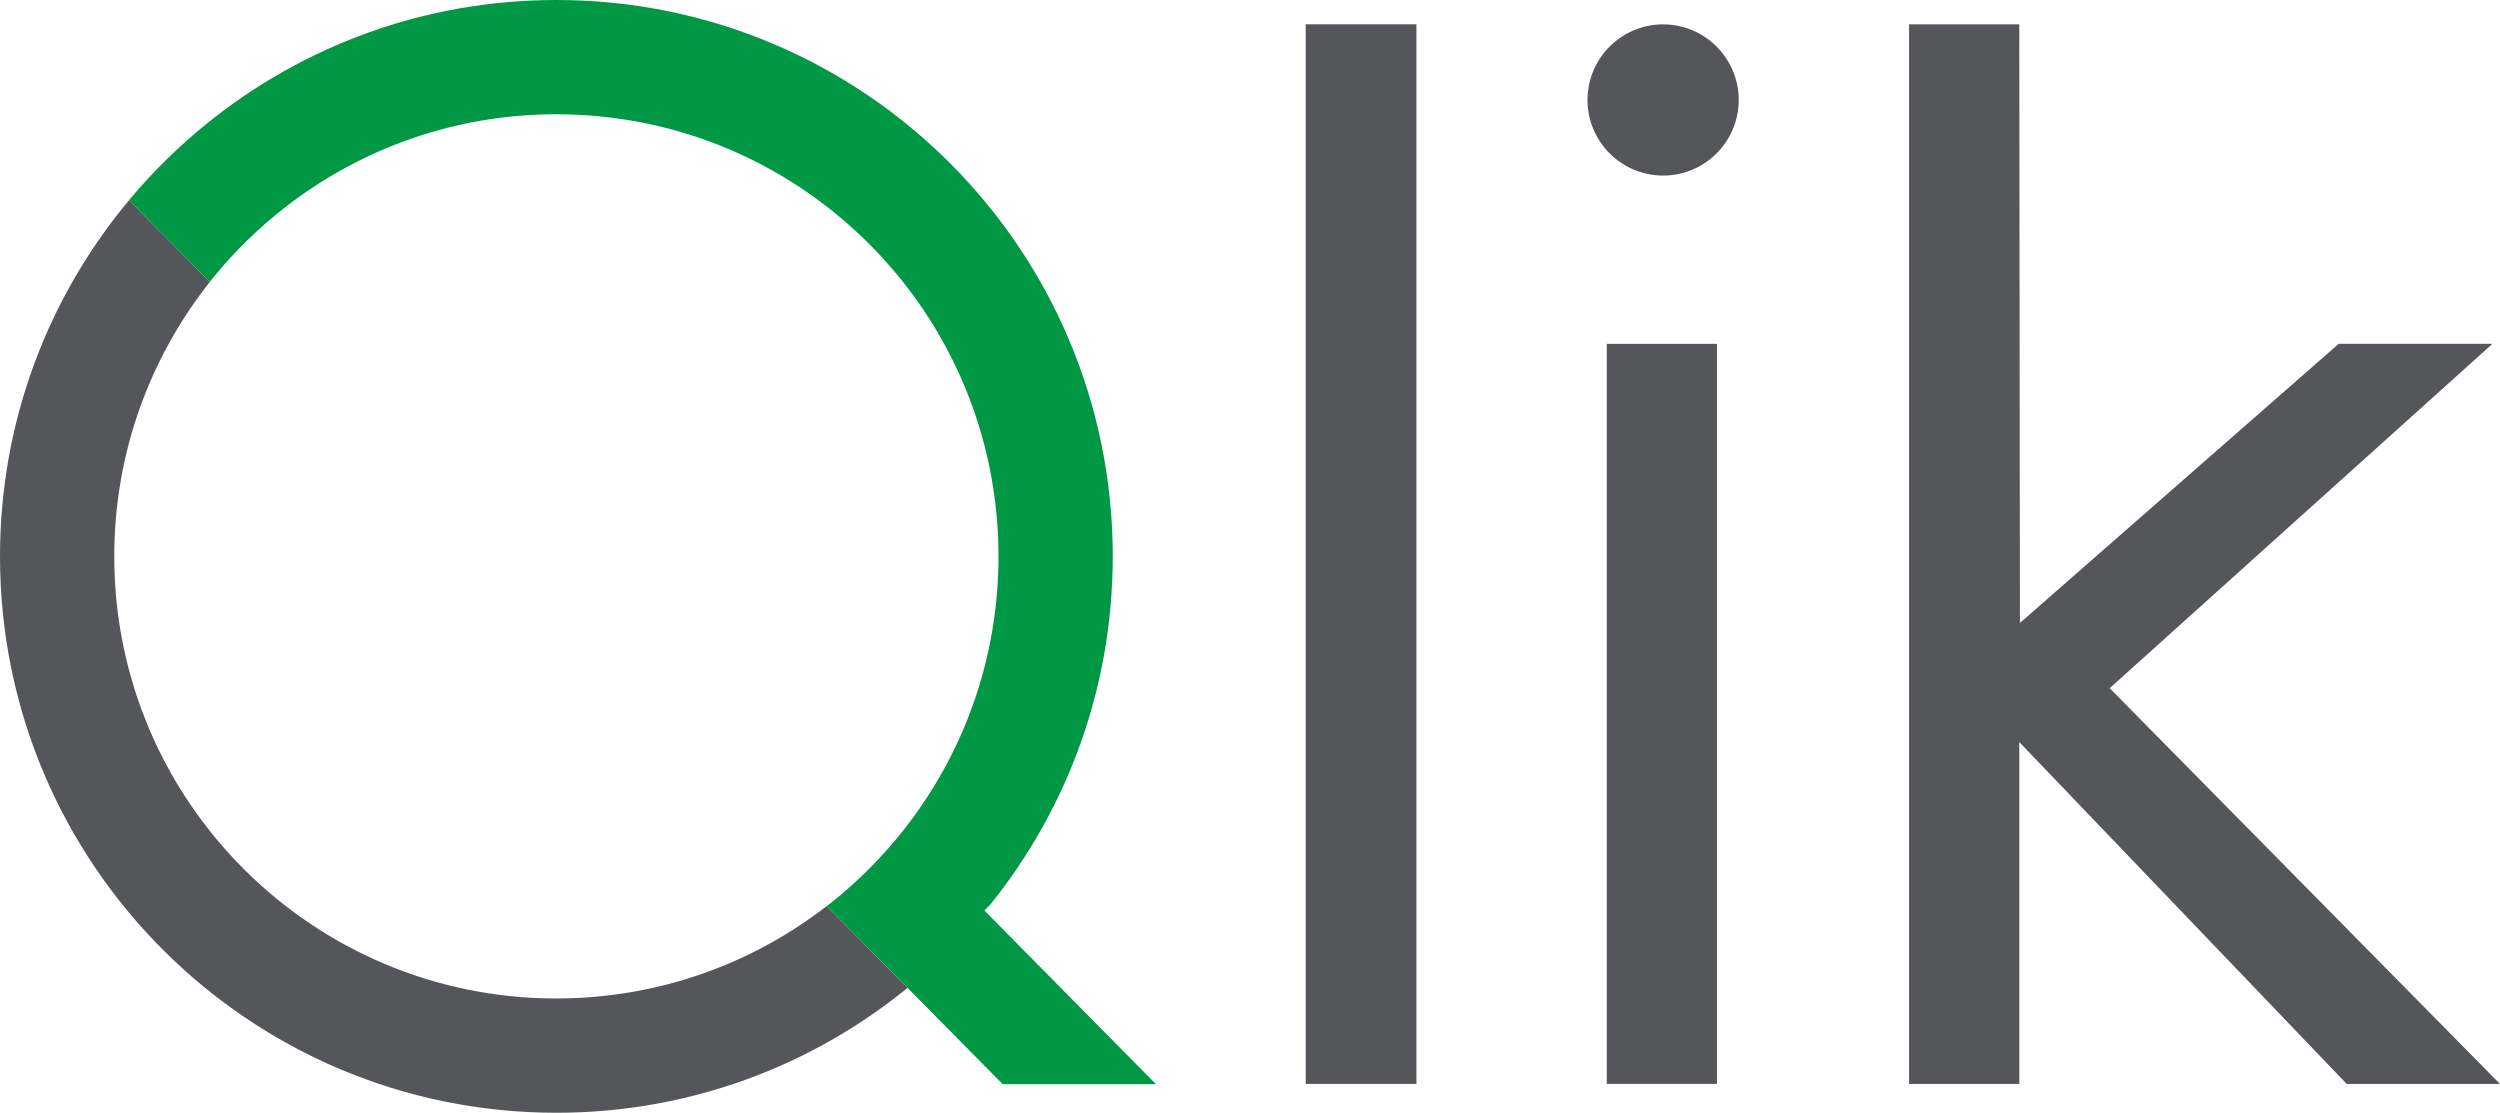 <?xml version="1.0" encoding="UTF-8"?>
<svg id="_レイヤー_2" data-name="レイヤー 2" xmlns="http://www.w3.org/2000/svg" viewBox="0 0 623.09 277.34">
  <defs>
    <style>
      .cls-1 {
        fill: #54565a;
      }

      .cls-1, .cls-2 {
        stroke-width: 0px;
      }

      .cls-2 {
        fill: #009845;
      }
    </style>
  </defs>
  <g id="_レイヤー_1-2" data-name="レイヤー 1">
    <g>
      <rect class="cls-1" x="325.43" y="6.06" width="27.6" height="264.09"/>
      <g>
        <rect class="cls-1" x="400.46" y="85.7" width="27.47" height="184.45"/>
        <circle class="cls-1" cx="414.48" cy="24.91" r="18.84" transform="translate(323.51 430.05) rotate(-80.78)"/>
      </g>
      <polygon class="cls-1" points="621.21 85.69 582.89 85.69 503.44 155.26 503.28 6.06 475.81 6.06 475.81 270.16 503.28 270.16 503.28 184.95 584.89 270.16 623.09 270.16 525.81 171.52 621.21 85.69"/>
      <g>
        <path class="cls-1" d="m138.67,248.86c-60.86,0-110.19-49.33-110.19-110.19,0-25.85,8.92-49.61,23.82-68.4l-20.14-20.38C12.09,73.94,0,104.89,0,138.67c0,76.59,62.09,138.67,138.67,138.67,33.19,0,63.65-11.67,87.52-31.12l-20.15-20.39c-18.63,14.42-41.99,23.02-67.37,23.02Z"/>
        <path class="cls-2" d="m245.34,226.94l1.56-1.59c19.04-23.74,30.44-53.87,30.44-86.68C277.34,62.09,215.26,0,138.67,0c-33.01,0-63.32,11.54-87.13,30.81-6.86,5.55-13.19,11.74-18.89,18.49-.17.2-.33.4-.49.59l20.14,20.38c.17-.22.34-.45.51-.67,5.53-6.86,11.87-13.05,18.87-18.41,18.56-14.24,41.78-22.71,66.99-22.71,60.86,0,110.19,49.33,110.19,110.19,0,25.68-8.79,49.3-23.52,68.03-5.34,6.79-11.45,12.94-18.21,18.31-.35.28-.72.55-1.08.82l20.15,20.39,23.71,24h38.2l-42.76-43.28Z"/>
      </g>
    </g>
  </g>
</svg>